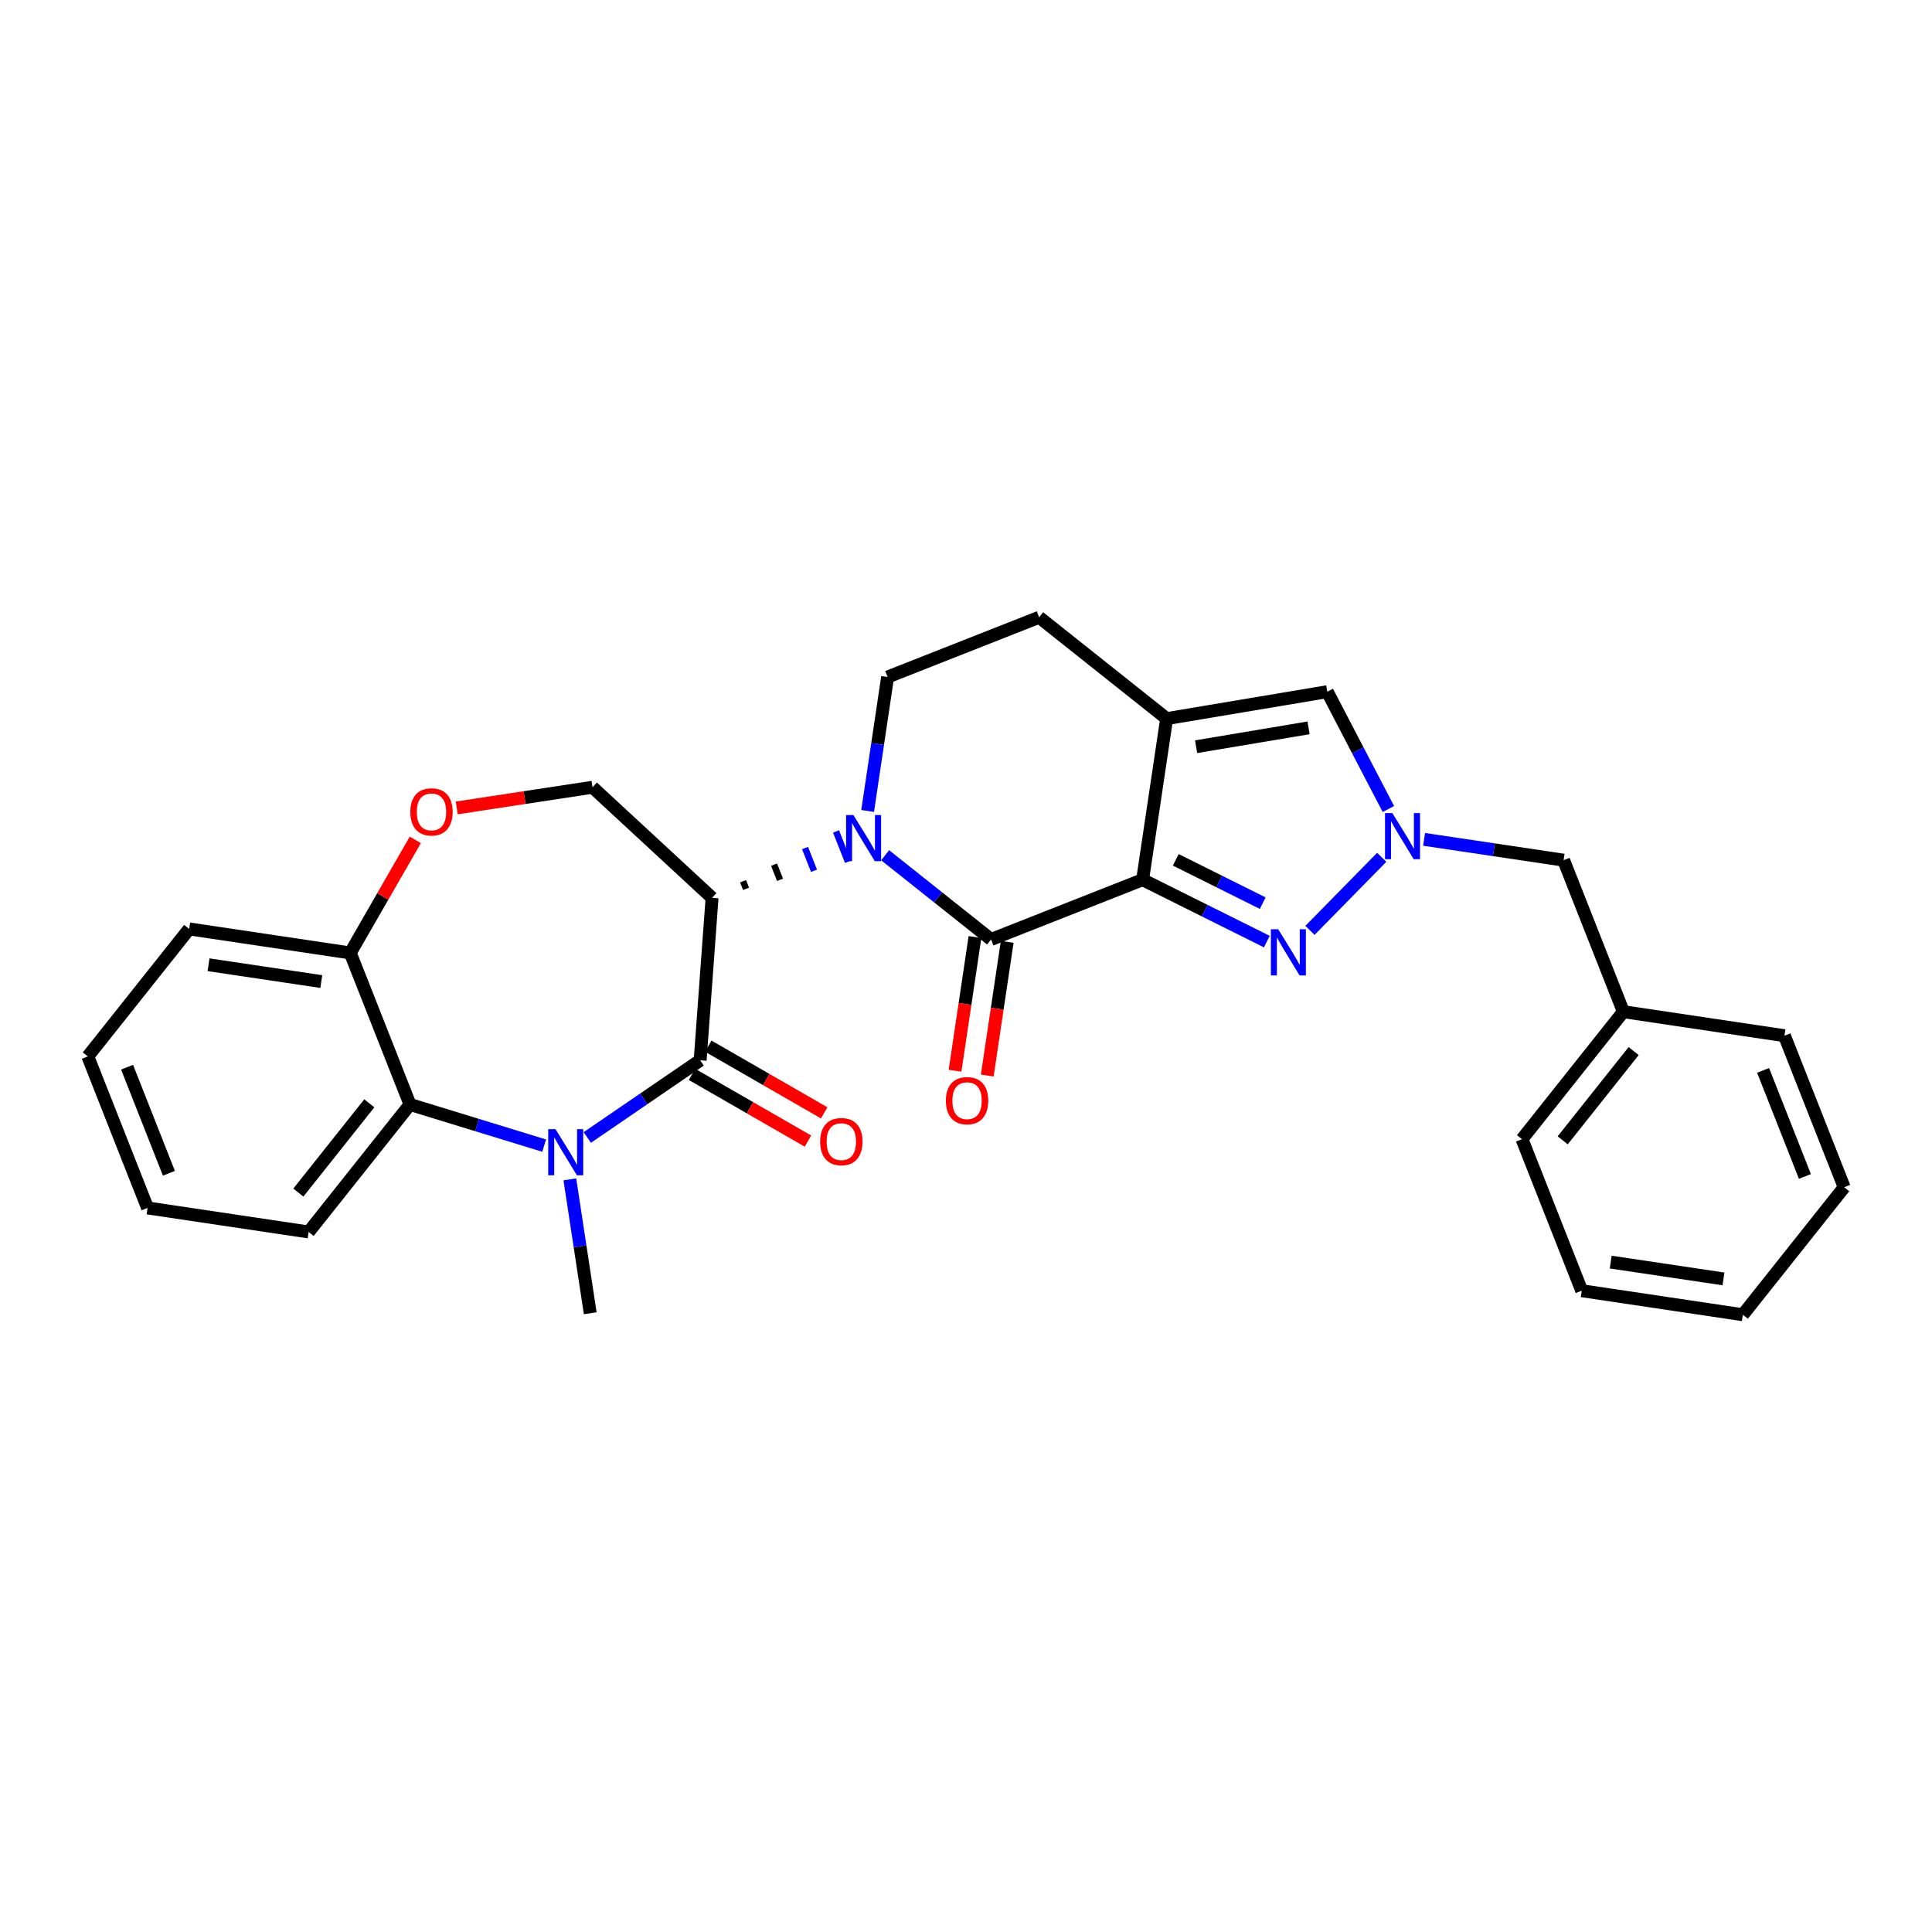 <?xml version='1.0' encoding='iso-8859-1'?>
<svg version='1.1' baseProfile='full'
              xmlns='http://www.w3.org/2000/svg'
                      xmlns:rdkit='http://www.rdkit.org/xml'
                      xmlns:xlink='http://www.w3.org/1999/xlink'
                  xml:space='preserve'
width='300px' height='300px' viewBox='0 0 300 300'>
<!-- END OF HEADER -->
<rect style='opacity:0;fill:#FFFFFF;stroke:none' width='300' height='300' x='0' y='0'> </rect>
<rect style='opacity:0;fill:#FFFFFF;stroke:none' width='300' height='300' x='0' y='0'> </rect>
<path class='bond-0 atom-0 atom-24' d='M 91.652,203.921 L 90.069,193.527' style='fill:none;fill-rule:evenodd;stroke:#000000;stroke-width:2.0px;stroke-linecap:butt;stroke-linejoin:miter;stroke-opacity:1' />
<path class='bond-0 atom-0 atom-24' d='M 90.069,193.527 L 88.486,183.132' style='fill:none;fill-rule:evenodd;stroke:#0000FF;stroke-width:2.0px;stroke-linecap:butt;stroke-linejoin:miter;stroke-opacity:1' />
<path class='bond-1 atom-1 atom-2' d='M 270.626,204.151 L 245.611,200.42' style='fill:none;fill-rule:evenodd;stroke:#000000;stroke-width:2.0px;stroke-linecap:butt;stroke-linejoin:miter;stroke-opacity:1' />
<path class='bond-1 atom-1 atom-2' d='M 267.62,198.588 L 250.11,195.977' style='fill:none;fill-rule:evenodd;stroke:#000000;stroke-width:2.0px;stroke-linecap:butt;stroke-linejoin:miter;stroke-opacity:1' />
<path class='bond-2 atom-1 atom-3' d='M 270.626,204.151 L 286.364,184.353' style='fill:none;fill-rule:evenodd;stroke:#000000;stroke-width:2.0px;stroke-linecap:butt;stroke-linejoin:miter;stroke-opacity:1' />
<path class='bond-3 atom-2 atom-6' d='M 245.611,200.42 L 236.335,176.892' style='fill:none;fill-rule:evenodd;stroke:#000000;stroke-width:2.0px;stroke-linecap:butt;stroke-linejoin:miter;stroke-opacity:1' />
<path class='bond-4 atom-3 atom-7' d='M 286.364,184.353 L 277.087,160.825' style='fill:none;fill-rule:evenodd;stroke:#000000;stroke-width:2.0px;stroke-linecap:butt;stroke-linejoin:miter;stroke-opacity:1' />
<path class='bond-4 atom-3 atom-7' d='M 280.267,182.679 L 273.773,166.209' style='fill:none;fill-rule:evenodd;stroke:#000000;stroke-width:2.0px;stroke-linecap:butt;stroke-linejoin:miter;stroke-opacity:1' />
<path class='bond-5 atom-4 atom-5' d='M 22.913,187.569 L 13.636,164.04' style='fill:none;fill-rule:evenodd;stroke:#000000;stroke-width:2.0px;stroke-linecap:butt;stroke-linejoin:miter;stroke-opacity:1' />
<path class='bond-5 atom-4 atom-5' d='M 26.227,182.184 L 19.733,165.714' style='fill:none;fill-rule:evenodd;stroke:#000000;stroke-width:2.0px;stroke-linecap:butt;stroke-linejoin:miter;stroke-opacity:1' />
<path class='bond-6 atom-4 atom-8' d='M 22.913,187.569 L 47.927,191.299' style='fill:none;fill-rule:evenodd;stroke:#000000;stroke-width:2.0px;stroke-linecap:butt;stroke-linejoin:miter;stroke-opacity:1' />
<path class='bond-7 atom-5 atom-9' d='M 13.636,164.04 L 29.374,144.242' style='fill:none;fill-rule:evenodd;stroke:#000000;stroke-width:2.0px;stroke-linecap:butt;stroke-linejoin:miter;stroke-opacity:1' />
<path class='bond-8 atom-6 atom-15' d='M 236.335,176.892 L 252.073,157.094' style='fill:none;fill-rule:evenodd;stroke:#000000;stroke-width:2.0px;stroke-linecap:butt;stroke-linejoin:miter;stroke-opacity:1' />
<path class='bond-8 atom-6 atom-15' d='M 242.655,177.07 L 253.672,163.211' style='fill:none;fill-rule:evenodd;stroke:#000000;stroke-width:2.0px;stroke-linecap:butt;stroke-linejoin:miter;stroke-opacity:1' />
<path class='bond-9 atom-7 atom-15' d='M 277.087,160.825 L 252.073,157.094' style='fill:none;fill-rule:evenodd;stroke:#000000;stroke-width:2.0px;stroke-linecap:butt;stroke-linejoin:miter;stroke-opacity:1' />
<path class='bond-10 atom-8 atom-17' d='M 47.927,191.299 L 63.665,171.502' style='fill:none;fill-rule:evenodd;stroke:#000000;stroke-width:2.0px;stroke-linecap:butt;stroke-linejoin:miter;stroke-opacity:1' />
<path class='bond-10 atom-8 atom-17' d='M 46.328,185.182 L 57.345,171.324' style='fill:none;fill-rule:evenodd;stroke:#000000;stroke-width:2.0px;stroke-linecap:butt;stroke-linejoin:miter;stroke-opacity:1' />
<path class='bond-11 atom-9 atom-19' d='M 29.374,144.242 L 54.389,147.973' style='fill:none;fill-rule:evenodd;stroke:#000000;stroke-width:2.0px;stroke-linecap:butt;stroke-linejoin:miter;stroke-opacity:1' />
<path class='bond-11 atom-9 atom-19' d='M 32.38,149.805 L 49.89,152.416' style='fill:none;fill-rule:evenodd;stroke:#000000;stroke-width:2.0px;stroke-linecap:butt;stroke-linejoin:miter;stroke-opacity:1' />
<path class='bond-12 atom-10 atom-11' d='M 161.357,95.849 L 137.828,105.125' style='fill:none;fill-rule:evenodd;stroke:#000000;stroke-width:2.0px;stroke-linecap:butt;stroke-linejoin:miter;stroke-opacity:1' />
<path class='bond-13 atom-10 atom-16' d='M 161.357,95.849 L 181.154,111.587' style='fill:none;fill-rule:evenodd;stroke:#000000;stroke-width:2.0px;stroke-linecap:butt;stroke-linejoin:miter;stroke-opacity:1' />
<path class='bond-14 atom-11 atom-26' d='M 137.828,105.125 L 136.277,115.526' style='fill:none;fill-rule:evenodd;stroke:#000000;stroke-width:2.0px;stroke-linecap:butt;stroke-linejoin:miter;stroke-opacity:1' />
<path class='bond-14 atom-11 atom-26' d='M 136.277,115.526 L 134.726,125.926' style='fill:none;fill-rule:evenodd;stroke:#0000FF;stroke-width:2.0px;stroke-linecap:butt;stroke-linejoin:miter;stroke-opacity:1' />
<path class='bond-15 atom-12 atom-15' d='M 242.797,133.566 L 252.073,157.094' style='fill:none;fill-rule:evenodd;stroke:#000000;stroke-width:2.0px;stroke-linecap:butt;stroke-linejoin:miter;stroke-opacity:1' />
<path class='bond-16 atom-12 atom-25' d='M 242.797,133.566 L 231.964,131.95' style='fill:none;fill-rule:evenodd;stroke:#000000;stroke-width:2.0px;stroke-linecap:butt;stroke-linejoin:miter;stroke-opacity:1' />
<path class='bond-16 atom-12 atom-25' d='M 231.964,131.95 L 221.131,130.335' style='fill:none;fill-rule:evenodd;stroke:#0000FF;stroke-width:2.0px;stroke-linecap:butt;stroke-linejoin:miter;stroke-opacity:1' />
<path class='bond-17 atom-13 atom-16' d='M 206.097,107.405 L 181.154,111.587' style='fill:none;fill-rule:evenodd;stroke:#000000;stroke-width:2.0px;stroke-linecap:butt;stroke-linejoin:miter;stroke-opacity:1' />
<path class='bond-17 atom-13 atom-16' d='M 203.192,113.021 L 185.732,115.948' style='fill:none;fill-rule:evenodd;stroke:#000000;stroke-width:2.0px;stroke-linecap:butt;stroke-linejoin:miter;stroke-opacity:1' />
<path class='bond-18 atom-13 atom-25' d='M 206.097,107.405 L 210.842,116.513' style='fill:none;fill-rule:evenodd;stroke:#000000;stroke-width:2.0px;stroke-linecap:butt;stroke-linejoin:miter;stroke-opacity:1' />
<path class='bond-18 atom-13 atom-25' d='M 210.842,116.513 L 215.587,125.622' style='fill:none;fill-rule:evenodd;stroke:#0000FF;stroke-width:2.0px;stroke-linecap:butt;stroke-linejoin:miter;stroke-opacity:1' />
<path class='bond-19 atom-14 atom-18' d='M 92.003,122.243 L 110.569,139.416' style='fill:none;fill-rule:evenodd;stroke:#000000;stroke-width:2.0px;stroke-linecap:butt;stroke-linejoin:miter;stroke-opacity:1' />
<path class='bond-20 atom-14 atom-29' d='M 92.003,122.243 L 81.462,123.848' style='fill:none;fill-rule:evenodd;stroke:#000000;stroke-width:2.0px;stroke-linecap:butt;stroke-linejoin:miter;stroke-opacity:1' />
<path class='bond-20 atom-14 atom-29' d='M 81.462,123.848 L 70.92,125.454' style='fill:none;fill-rule:evenodd;stroke:#FF0000;stroke-width:2.0px;stroke-linecap:butt;stroke-linejoin:miter;stroke-opacity:1' />
<path class='bond-21 atom-16 atom-20' d='M 181.154,111.587 L 177.424,136.601' style='fill:none;fill-rule:evenodd;stroke:#000000;stroke-width:2.0px;stroke-linecap:butt;stroke-linejoin:miter;stroke-opacity:1' />
<path class='bond-22 atom-17 atom-19' d='M 63.665,171.502 L 54.389,147.973' style='fill:none;fill-rule:evenodd;stroke:#000000;stroke-width:2.0px;stroke-linecap:butt;stroke-linejoin:miter;stroke-opacity:1' />
<path class='bond-23 atom-17 atom-24' d='M 63.665,171.502 L 74.08,174.697' style='fill:none;fill-rule:evenodd;stroke:#000000;stroke-width:2.0px;stroke-linecap:butt;stroke-linejoin:miter;stroke-opacity:1' />
<path class='bond-23 atom-17 atom-24' d='M 74.08,174.697 L 84.496,177.891' style='fill:none;fill-rule:evenodd;stroke:#0000FF;stroke-width:2.0px;stroke-linecap:butt;stroke-linejoin:miter;stroke-opacity:1' />
<path class='bond-24 atom-18 atom-21' d='M 110.569,139.416 L 108.718,164.639' style='fill:none;fill-rule:evenodd;stroke:#000000;stroke-width:2.0px;stroke-linecap:butt;stroke-linejoin:miter;stroke-opacity:1' />
<path class='bond-25 atom-18 atom-26' d='M 115.846,138.015 L 115.382,136.839' style='fill:none;fill-rule:evenodd;stroke:#000000;stroke-width:1.0px;stroke-linecap:butt;stroke-linejoin:miter;stroke-opacity:1' />
<path class='bond-25 atom-18 atom-26' d='M 121.123,136.614 L 120.195,134.262' style='fill:none;fill-rule:evenodd;stroke:#000000;stroke-width:1.0px;stroke-linecap:butt;stroke-linejoin:miter;stroke-opacity:1' />
<path class='bond-25 atom-18 atom-26' d='M 126.4,135.214 L 125.008,131.684' style='fill:none;fill-rule:evenodd;stroke:#0000FF;stroke-width:1.0px;stroke-linecap:butt;stroke-linejoin:miter;stroke-opacity:1' />
<path class='bond-25 atom-18 atom-26' d='M 131.677,133.813 L 129.821,129.107' style='fill:none;fill-rule:evenodd;stroke:#0000FF;stroke-width:1.0px;stroke-linecap:butt;stroke-linejoin:miter;stroke-opacity:1' />
<path class='bond-26 atom-19 atom-29' d='M 54.389,147.973 L 59.439,139.195' style='fill:none;fill-rule:evenodd;stroke:#000000;stroke-width:2.0px;stroke-linecap:butt;stroke-linejoin:miter;stroke-opacity:1' />
<path class='bond-26 atom-19 atom-29' d='M 59.439,139.195 L 64.489,130.416' style='fill:none;fill-rule:evenodd;stroke:#FF0000;stroke-width:2.0px;stroke-linecap:butt;stroke-linejoin:miter;stroke-opacity:1' />
<path class='bond-27 atom-20 atom-22' d='M 177.424,136.601 L 153.895,145.878' style='fill:none;fill-rule:evenodd;stroke:#000000;stroke-width:2.0px;stroke-linecap:butt;stroke-linejoin:miter;stroke-opacity:1' />
<path class='bond-28 atom-20 atom-23' d='M 177.424,136.601 L 187.068,141.406' style='fill:none;fill-rule:evenodd;stroke:#000000;stroke-width:2.0px;stroke-linecap:butt;stroke-linejoin:miter;stroke-opacity:1' />
<path class='bond-28 atom-20 atom-23' d='M 187.068,141.406 L 196.712,146.211' style='fill:none;fill-rule:evenodd;stroke:#0000FF;stroke-width:2.0px;stroke-linecap:butt;stroke-linejoin:miter;stroke-opacity:1' />
<path class='bond-28 atom-20 atom-23' d='M 182.573,133.515 L 189.324,136.879' style='fill:none;fill-rule:evenodd;stroke:#000000;stroke-width:2.0px;stroke-linecap:butt;stroke-linejoin:miter;stroke-opacity:1' />
<path class='bond-28 atom-20 atom-23' d='M 189.324,136.879 L 196.075,140.242' style='fill:none;fill-rule:evenodd;stroke:#0000FF;stroke-width:2.0px;stroke-linecap:butt;stroke-linejoin:miter;stroke-opacity:1' />
<path class='bond-29 atom-21 atom-24' d='M 108.718,164.639 L 99.955,170.634' style='fill:none;fill-rule:evenodd;stroke:#000000;stroke-width:2.0px;stroke-linecap:butt;stroke-linejoin:miter;stroke-opacity:1' />
<path class='bond-29 atom-21 atom-24' d='M 99.955,170.634 L 91.193,176.628' style='fill:none;fill-rule:evenodd;stroke:#0000FF;stroke-width:2.0px;stroke-linecap:butt;stroke-linejoin:miter;stroke-opacity:1' />
<path class='bond-30 atom-21 atom-27' d='M 107.457,166.832 L 116.458,172.01' style='fill:none;fill-rule:evenodd;stroke:#000000;stroke-width:2.0px;stroke-linecap:butt;stroke-linejoin:miter;stroke-opacity:1' />
<path class='bond-30 atom-21 atom-27' d='M 116.458,172.01 L 125.459,177.188' style='fill:none;fill-rule:evenodd;stroke:#FF0000;stroke-width:2.0px;stroke-linecap:butt;stroke-linejoin:miter;stroke-opacity:1' />
<path class='bond-30 atom-21 atom-27' d='M 109.979,162.447 L 118.981,167.625' style='fill:none;fill-rule:evenodd;stroke:#000000;stroke-width:2.0px;stroke-linecap:butt;stroke-linejoin:miter;stroke-opacity:1' />
<path class='bond-30 atom-21 atom-27' d='M 118.981,167.625 L 127.982,172.803' style='fill:none;fill-rule:evenodd;stroke:#FF0000;stroke-width:2.0px;stroke-linecap:butt;stroke-linejoin:miter;stroke-opacity:1' />
<path class='bond-31 atom-22 atom-26' d='M 153.895,145.878 L 145.671,139.34' style='fill:none;fill-rule:evenodd;stroke:#000000;stroke-width:2.0px;stroke-linecap:butt;stroke-linejoin:miter;stroke-opacity:1' />
<path class='bond-31 atom-22 atom-26' d='M 145.671,139.34 L 137.446,132.802' style='fill:none;fill-rule:evenodd;stroke:#0000FF;stroke-width:2.0px;stroke-linecap:butt;stroke-linejoin:miter;stroke-opacity:1' />
<path class='bond-32 atom-22 atom-28' d='M 151.394,145.505 L 149.846,155.885' style='fill:none;fill-rule:evenodd;stroke:#000000;stroke-width:2.0px;stroke-linecap:butt;stroke-linejoin:miter;stroke-opacity:1' />
<path class='bond-32 atom-22 atom-28' d='M 149.846,155.885 L 148.298,166.265' style='fill:none;fill-rule:evenodd;stroke:#FF0000;stroke-width:2.0px;stroke-linecap:butt;stroke-linejoin:miter;stroke-opacity:1' />
<path class='bond-32 atom-22 atom-28' d='M 156.397,146.251 L 154.849,156.631' style='fill:none;fill-rule:evenodd;stroke:#000000;stroke-width:2.0px;stroke-linecap:butt;stroke-linejoin:miter;stroke-opacity:1' />
<path class='bond-32 atom-22 atom-28' d='M 154.849,156.631 L 153.301,167.011' style='fill:none;fill-rule:evenodd;stroke:#FF0000;stroke-width:2.0px;stroke-linecap:butt;stroke-linejoin:miter;stroke-opacity:1' />
<path class='bond-33 atom-23 atom-25' d='M 203.41,144.47 L 214.553,133.123' style='fill:none;fill-rule:evenodd;stroke:#0000FF;stroke-width:2.0px;stroke-linecap:butt;stroke-linejoin:miter;stroke-opacity:1' />
<path  class='atom-23' d='M 198.478 144.298
L 200.825 148.092
Q 201.057 148.466, 201.432 149.144
Q 201.806 149.822, 201.826 149.862
L 201.826 144.298
L 202.777 144.298
L 202.777 151.461
L 201.796 151.461
L 199.277 147.313
Q 198.984 146.827, 198.67 146.271
Q 198.366 145.714, 198.275 145.542
L 198.275 151.461
L 197.345 151.461
L 197.345 144.298
L 198.478 144.298
' fill='#0000FF'/>
<path  class='atom-24' d='M 86.261 175.337
L 88.608 179.131
Q 88.841 179.505, 89.215 180.183
Q 89.589 180.861, 89.609 180.902
L 89.609 175.337
L 90.56 175.337
L 90.56 182.5
L 89.579 182.5
L 87.06 178.352
Q 86.767 177.867, 86.453 177.31
Q 86.15 176.754, 86.058 176.582
L 86.058 182.5
L 85.128 182.5
L 85.128 175.337
L 86.261 175.337
' fill='#0000FF'/>
<path  class='atom-25' d='M 216.199 126.254
L 218.546 130.048
Q 218.779 130.422, 219.153 131.1
Q 219.527 131.777, 219.548 131.818
L 219.548 126.254
L 220.498 126.254
L 220.498 133.416
L 219.517 133.416
L 216.998 129.269
Q 216.705 128.783, 216.391 128.227
Q 216.088 127.67, 215.997 127.498
L 215.997 133.416
L 215.066 133.416
L 215.066 126.254
L 216.199 126.254
' fill='#0000FF'/>
<path  class='atom-26' d='M 132.514 126.559
L 134.861 130.352
Q 135.094 130.727, 135.468 131.404
Q 135.843 132.082, 135.863 132.123
L 135.863 126.559
L 136.814 126.559
L 136.814 133.721
L 135.833 133.721
L 133.314 129.573
Q 133.02 129.088, 132.707 128.531
Q 132.403 127.975, 132.312 127.803
L 132.312 133.721
L 131.381 133.721
L 131.381 126.559
L 132.514 126.559
' fill='#0000FF'/>
<path  class='atom-27' d='M 127.353 177.271
Q 127.353 175.551, 128.203 174.59
Q 129.052 173.629, 130.641 173.629
Q 132.229 173.629, 133.079 174.59
Q 133.928 175.551, 133.928 177.271
Q 133.928 179.011, 133.069 180.003
Q 132.209 180.984, 130.641 180.984
Q 129.062 180.984, 128.203 180.003
Q 127.353 179.021, 127.353 177.271
M 130.641 180.175
Q 131.733 180.175, 132.32 179.446
Q 132.917 178.708, 132.917 177.271
Q 132.917 175.865, 132.32 175.157
Q 131.733 174.439, 130.641 174.439
Q 129.548 174.439, 128.951 175.147
Q 128.364 175.855, 128.364 177.271
Q 128.364 178.718, 128.951 179.446
Q 129.548 180.175, 130.641 180.175
' fill='#FF0000'/>
<path  class='atom-28' d='M 146.877 170.912
Q 146.877 169.193, 147.727 168.232
Q 148.576 167.27, 150.165 167.27
Q 151.753 167.27, 152.603 168.232
Q 153.453 169.193, 153.453 170.912
Q 153.453 172.652, 152.593 173.644
Q 151.733 174.625, 150.165 174.625
Q 148.587 174.625, 147.727 173.644
Q 146.877 172.663, 146.877 170.912
M 150.165 173.816
Q 151.257 173.816, 151.844 173.087
Q 152.441 172.349, 152.441 170.912
Q 152.441 169.506, 151.844 168.798
Q 151.257 168.08, 150.165 168.08
Q 149.072 168.08, 148.475 168.788
Q 147.889 169.496, 147.889 170.912
Q 147.889 172.359, 148.475 173.087
Q 149.072 173.816, 150.165 173.816
' fill='#FF0000'/>
<path  class='atom-29' d='M 63.712 126.071
Q 63.712 124.351, 64.562 123.39
Q 65.412 122.429, 67 122.429
Q 68.588 122.429, 69.438 123.39
Q 70.288 124.351, 70.288 126.071
Q 70.288 127.811, 69.428 128.803
Q 68.568 129.784, 67 129.784
Q 65.422 129.784, 64.562 128.803
Q 63.712 127.821, 63.712 126.071
M 67 128.975
Q 68.093 128.975, 68.68 128.246
Q 69.276 127.508, 69.276 126.071
Q 69.276 124.665, 68.68 123.957
Q 68.093 123.239, 67 123.239
Q 65.908 123.239, 65.311 123.947
Q 64.724 124.655, 64.724 126.071
Q 64.724 127.518, 65.311 128.246
Q 65.908 128.975, 67 128.975
' fill='#FF0000'/>
</svg>
